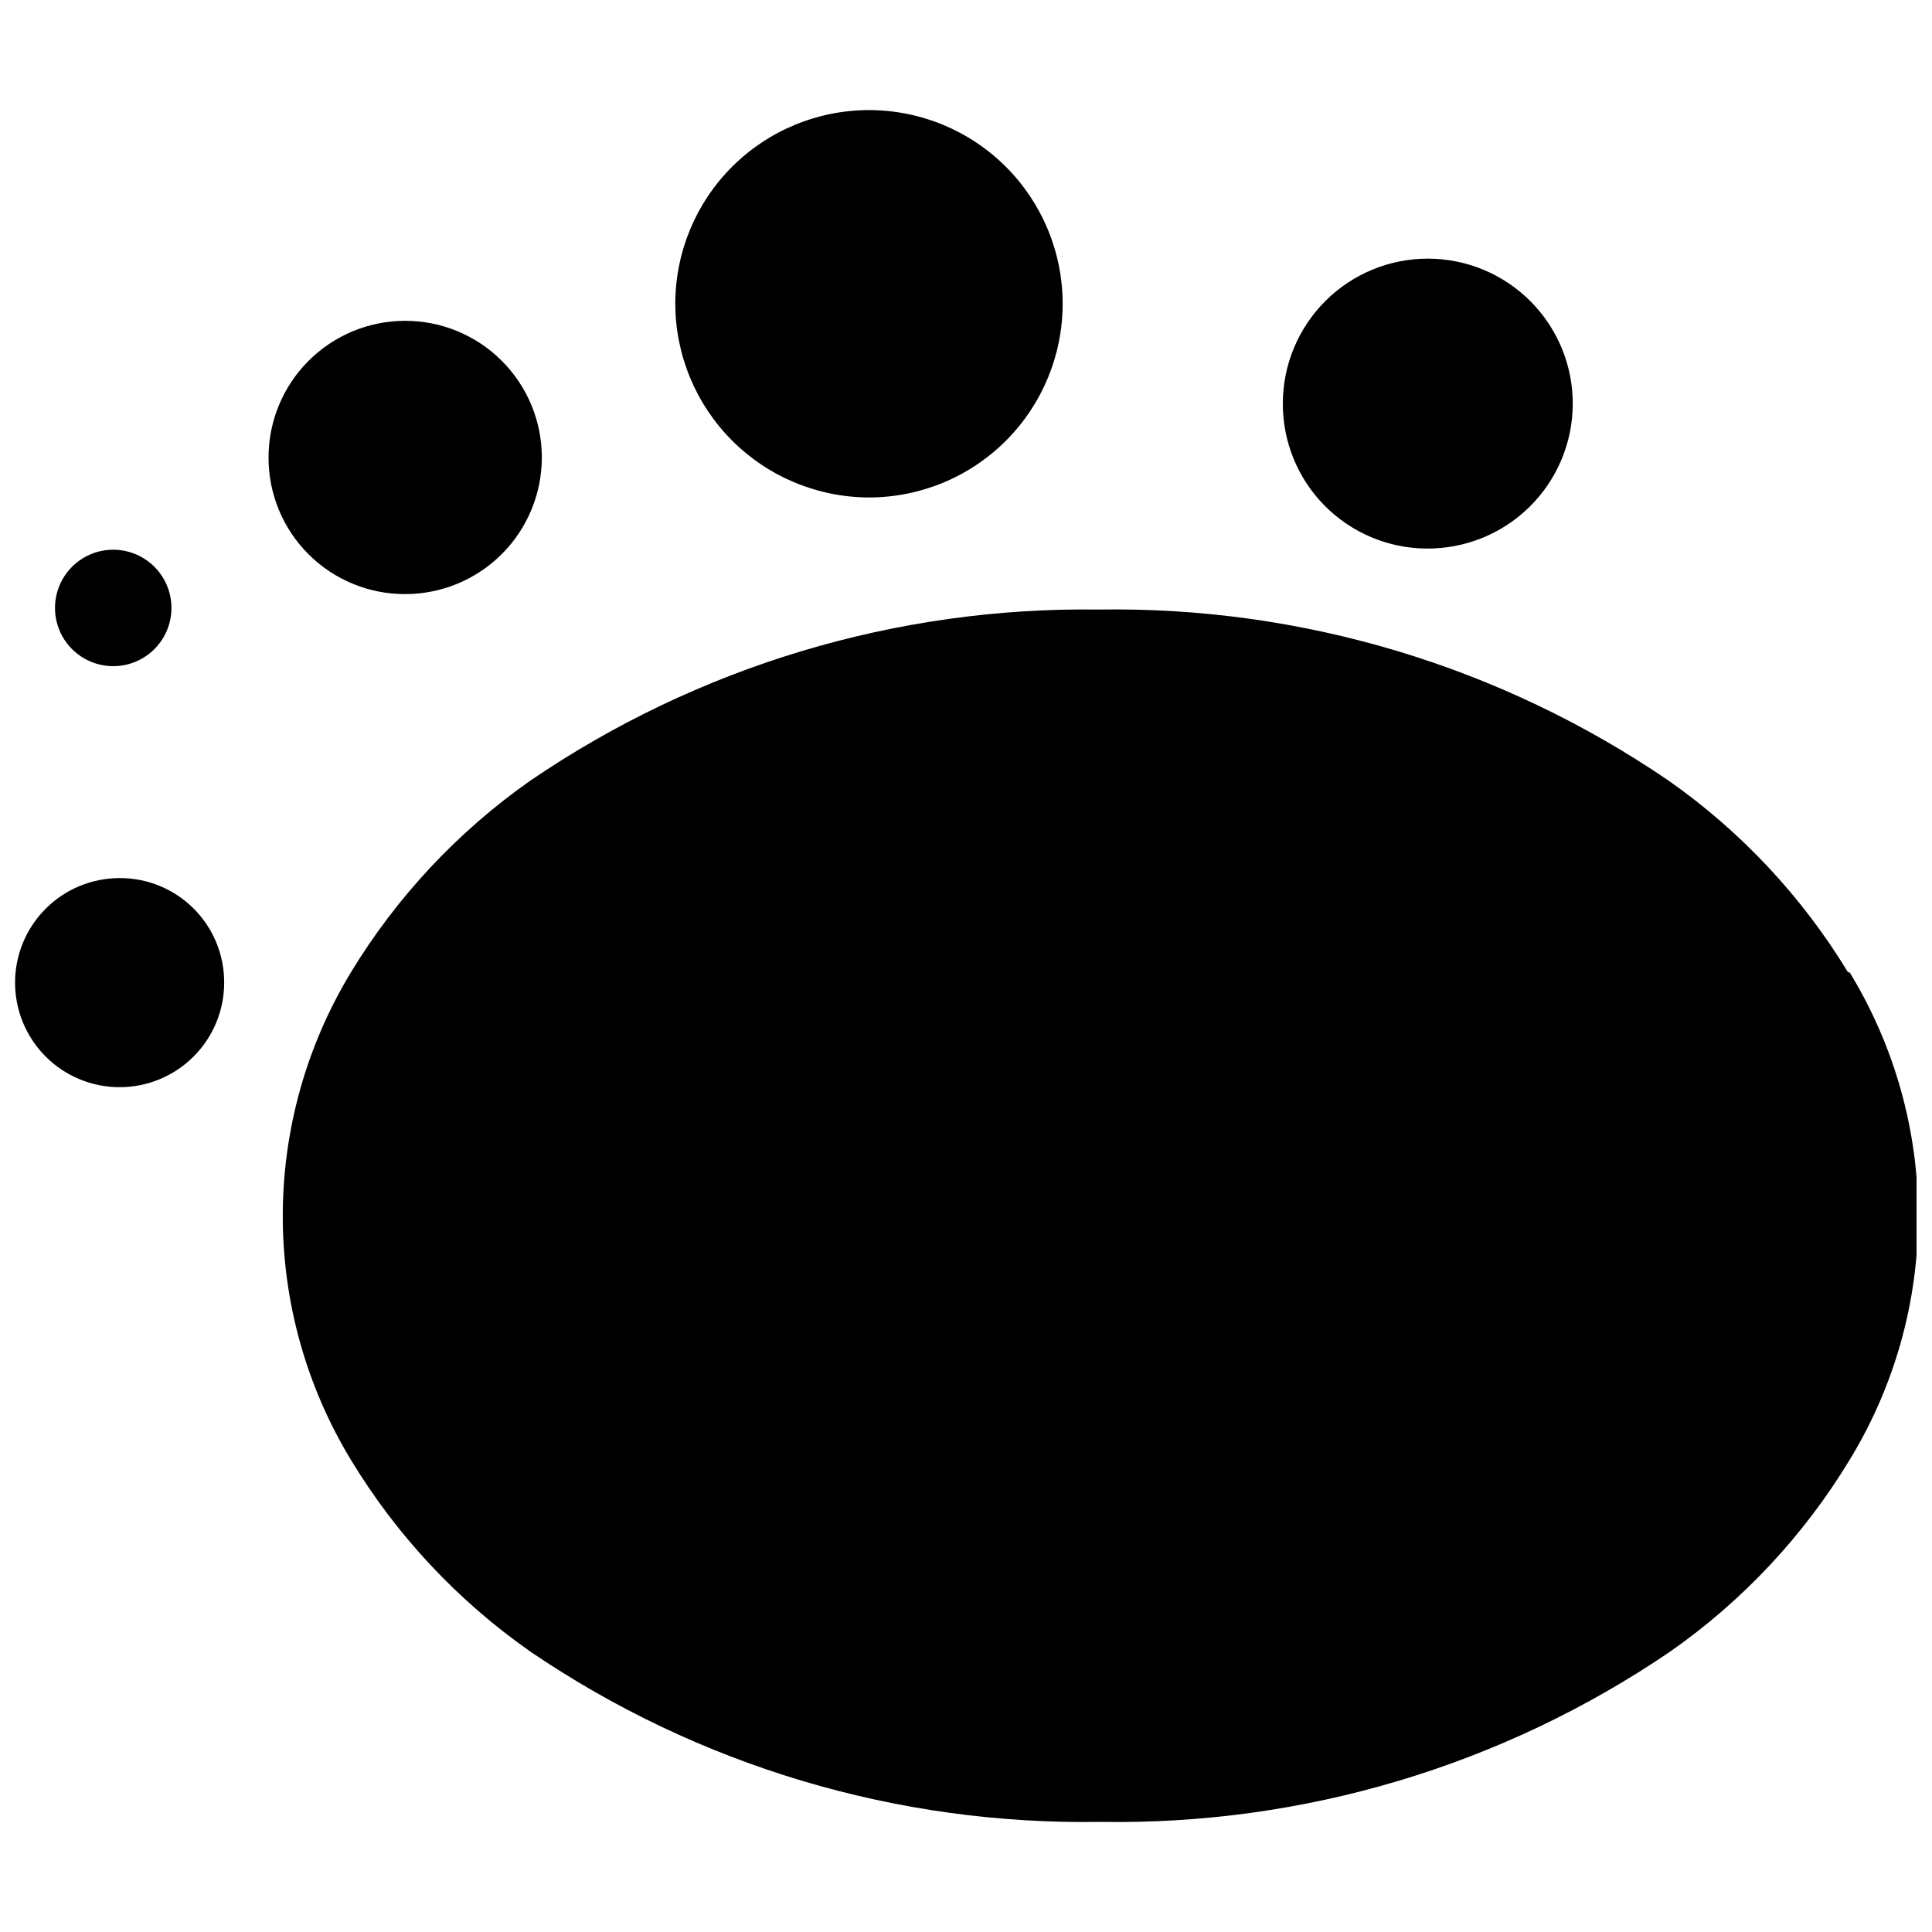 <?xml version="1.0" encoding="UTF-8"?>
<!-- Uploaded to: SVG Repo, www.svgrepo.com, Generator: SVG Repo Mixer Tools -->
<svg width="800px" height="800px" version="1.1" viewBox="144 144 512 512" xmlns="http://www.w3.org/2000/svg">
 <defs>
  <clipPath id="b">
   <path d="m218 305h433.9v322h-433.9z"/>
  </clipPath>
  <clipPath id="a">
   <path d="m148.09 376h55.906v57h-55.906z"/>
  </clipPath>
 </defs>
 <g clip-path="url(#b)">
  <path d="m633.75 401.68c-12.172-20.039-28.359-37.336-47.547-50.801-44.453-30.355-97.219-46.199-151.04-45.344-53.676-0.746-106.27 15.09-150.62 45.344-19.188 13.465-35.379 30.762-47.547 50.801-11.812 19.477-18.059 41.82-18.059 64.602s6.246 45.125 18.059 64.602c12.141 20.059 28.336 37.363 47.547 50.801 44.484 30.262 97.242 46.027 151.04 45.133 53.801 0.914 106.56-14.852 151.04-45.133 19.211-13.438 35.406-30.742 47.547-50.801 11.883-19.453 18.168-41.809 18.168-64.602 0-22.797-6.285-45.148-18.168-64.602z"/>
 </g>
 <path d="m521.96 289.37c10.215 0.109 20.051-3.848 27.336-11.004 7.289-7.156 11.426-16.918 11.5-27.129 0.074-10.211-3.922-20.035-11.102-27.297-7.184-7.258-16.961-11.363-27.172-11.398-10.211-0.039-20.02 3.992-27.254 11.199-7.234 7.207-11.301 17-11.305 27.211-0.027 10.125 3.953 19.852 11.074 27.047 7.121 7.199 16.801 11.289 26.922 11.371z"/>
 <path d="m251.38 301.44c9.609 0 18.824-3.82 25.617-10.621 6.793-6.797 10.602-16.016 10.594-25.625-0.008-9.609-3.84-18.824-10.645-25.609-6.805-6.785-16.027-10.586-25.637-10.566-9.609 0.016-18.82 3.856-25.598 10.668-6.777 6.809-10.57 16.035-10.543 25.648 0 9.594 3.816 18.793 10.613 25.566 6.793 6.773 16.004 10.566 25.598 10.539z"/>
 <g clip-path="url(#a)">
  <path d="m175.7 376.7c-7.356 0-14.41 2.922-19.605 8.125-5.199 5.207-8.113 12.262-8.105 19.617 0.012 7.356 2.941 14.406 8.152 19.598 5.211 5.191 12.273 8.098 19.629 8.078 7.356-0.02 14.398-2.961 19.586-8.18 5.184-5.215 8.082-12.281 8.051-19.637 0-7.34-2.922-14.375-8.121-19.555-5.199-5.18-12.246-8.078-19.586-8.047z"/>
 </g>
 <path d="m174.12 320.54c4.109-0.027 8.035-1.695 10.914-4.633 2.875-2.938 4.457-6.898 4.402-11.008-0.059-4.109-1.75-8.027-4.707-10.883s-6.93-4.414-11.039-4.332c-4.109 0.086-8.012 1.805-10.848 4.781-2.836 2.973-4.371 6.957-4.258 11.066 0.109 4.035 1.797 7.871 4.703 10.676 2.902 2.805 6.793 4.363 10.832 4.332z"/>
 <path d="m374.29 275.83c13.605 0 26.652-5.406 36.277-15.023 9.625-9.617 15.035-22.664 15.047-36.27 0.008-13.605-5.387-26.66-14.996-36.289-9.613-9.633-22.652-15.051-36.262-15.07-13.605-0.02-26.66 5.367-36.301 14.973-9.637 9.602-15.066 22.641-15.094 36.246 0 13.625 5.406 26.688 15.027 36.332 9.621 9.641 22.676 15.07 36.301 15.102z"/>
</svg>